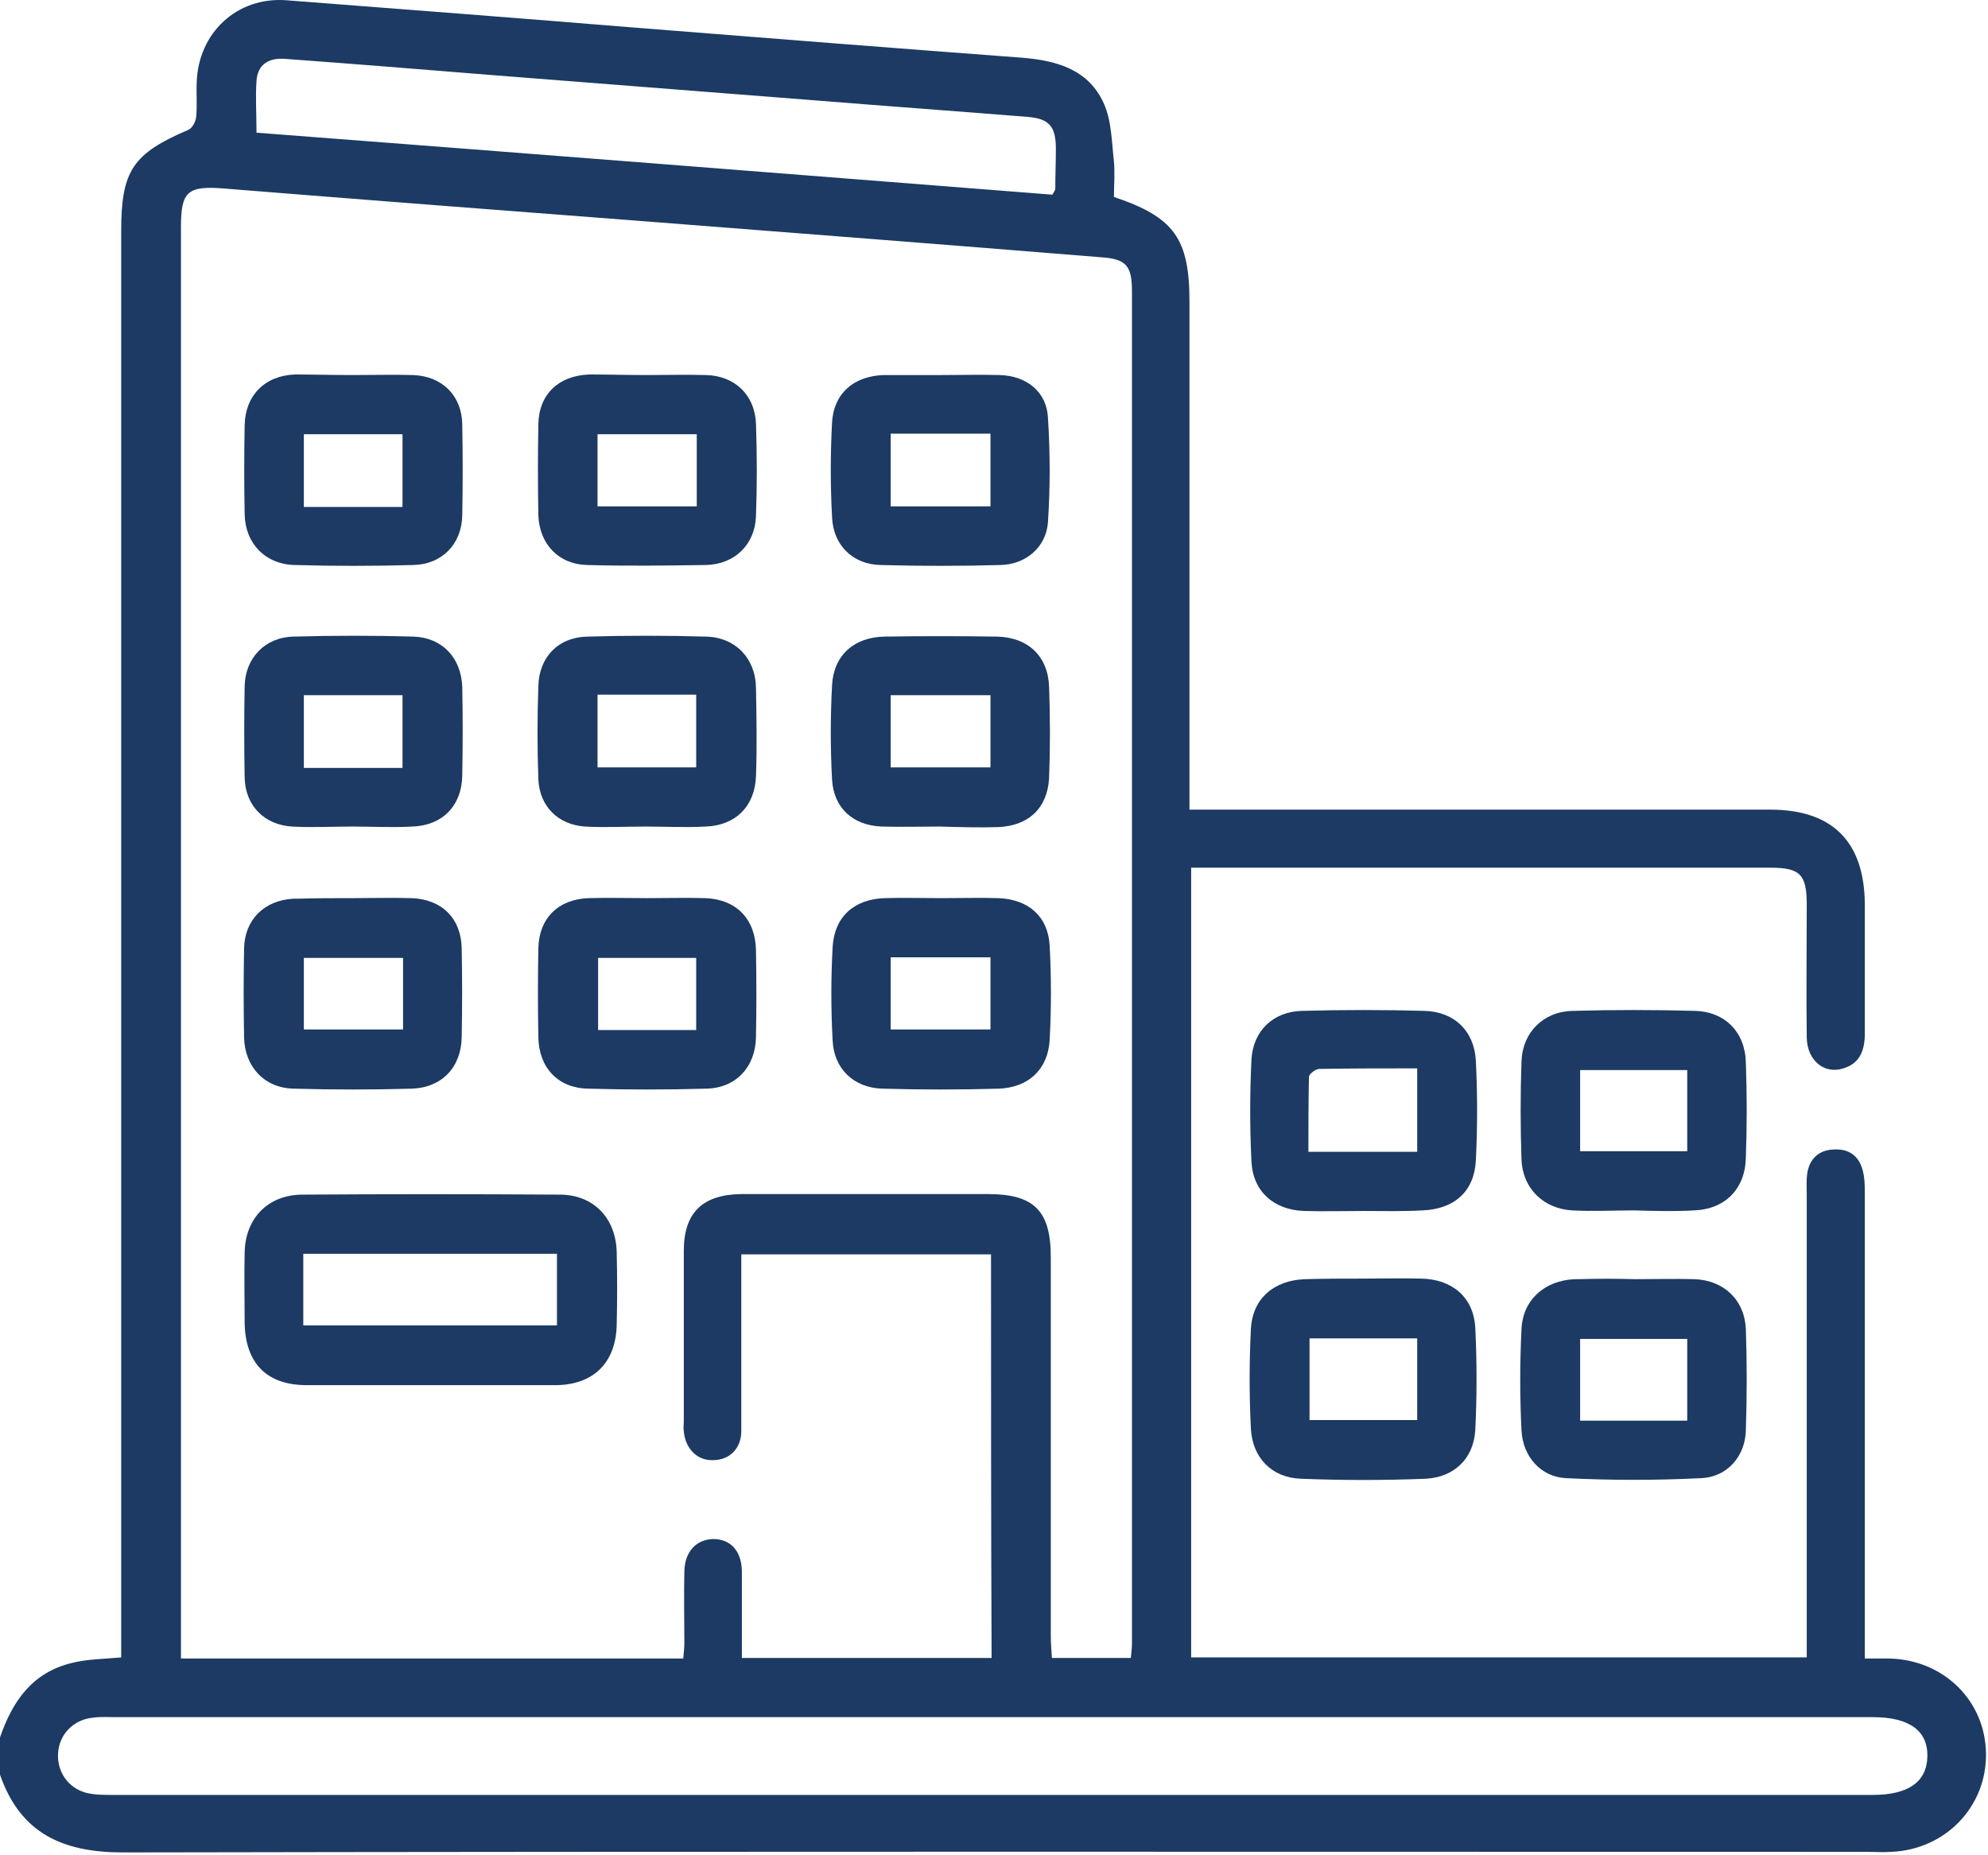 <svg xmlns="http://www.w3.org/2000/svg" width="299" height="279" viewBox="0 0 299 279" fill="none"><path d="M0 261.343C1.865 255.916 4.833 251.592 10.768 250.151C13.057 249.557 15.516 249.557 18.229 249.303C18.229 247.947 18.229 246.59 18.229 245.318C18.229 175.116 18.229 104.913 18.229 34.71C18.229 25.638 20.009 23.095 28.318 19.534C28.912 19.279 29.421 18.347 29.505 17.584C29.675 15.888 29.505 14.107 29.59 12.327C29.845 4.951 35.61 -0.476 42.986 0.033C60.622 1.39 78.257 2.746 95.893 4.188C115.139 5.714 134.47 7.24 153.717 8.681C158.973 9.105 163.721 10.462 166.01 15.549C167.197 18.177 167.197 21.314 167.537 24.282C167.706 26.062 167.537 27.927 167.537 29.623C176.609 32.675 178.898 35.897 178.898 45.393C178.898 69.472 178.898 93.636 178.898 117.716C178.898 118.987 178.898 120.174 178.898 121.785C180.339 121.785 181.441 121.785 182.544 121.785C210.438 121.785 238.333 121.785 266.227 121.785C275.638 121.785 280.386 126.618 280.471 135.945C280.471 142.473 280.471 149.002 280.471 155.445C280.471 157.904 279.793 159.939 277.249 160.702C274.367 161.635 271.823 159.515 271.738 156.124C271.654 149.426 271.738 142.727 271.738 136.029C271.738 131.536 270.721 130.518 266.312 130.518C238.248 130.518 210.099 130.518 182.035 130.518C181.187 130.518 180.339 130.518 179.152 130.518C179.152 170.198 179.152 209.623 179.152 249.303C209.929 249.303 240.622 249.303 271.738 249.303C271.738 248.201 271.738 247.014 271.738 245.912C271.738 223.867 271.738 201.738 271.738 179.694C271.738 178.592 271.654 177.574 271.823 176.472C272.162 174.268 273.604 172.996 275.723 172.911C277.928 172.742 279.539 173.759 280.132 175.963C280.471 177.15 280.471 178.422 280.471 179.694C280.471 201.654 280.471 223.613 280.471 245.573C280.471 246.76 280.471 247.862 280.471 249.473C281.828 249.473 283.015 249.473 284.117 249.473C292.341 249.642 298.615 255.832 298.7 263.801C298.785 271.771 292.596 278.215 284.456 278.554C283.269 278.639 282.082 278.554 280.98 278.554C193.481 278.554 105.982 278.469 18.483 278.639C9.411 278.639 3.052 275.756 0 266.939C0 265.158 0 263.208 0 261.343ZM149.053 188.681C136.42 188.681 124.042 188.681 111.493 188.681C111.493 190.462 111.493 192.073 111.493 193.599C111.493 200.806 111.493 208.012 111.493 215.219C111.493 217.848 109.798 219.543 107.424 219.628C104.965 219.798 103.099 218.017 102.845 215.304C102.76 214.795 102.845 214.371 102.845 213.863C102.845 205.299 102.845 196.736 102.845 188.173C102.845 182.407 105.643 179.694 111.493 179.609C123.872 179.609 136.166 179.609 148.545 179.609C155.497 179.609 158.041 182.068 158.041 189.105C158.041 208.097 158.041 227.004 158.041 245.996C158.041 247.099 158.125 248.201 158.21 249.388C162.365 249.388 166.18 249.388 170.08 249.388C170.165 248.54 170.25 247.862 170.25 247.183C170.25 179.44 170.25 111.611 170.25 43.867C170.25 39.967 169.402 38.95 165.587 38.695C142.61 36.83 119.633 35.05 96.74 33.269C75.714 31.658 54.687 30.047 33.66 28.352C28.234 27.927 27.216 28.775 27.216 34.117C27.216 104.828 27.216 175.455 27.216 246.166C27.216 247.183 27.216 248.286 27.216 249.473C52.567 249.473 77.579 249.473 102.76 249.473C102.845 248.625 102.93 247.862 102.93 247.099C102.93 243.538 102.845 239.892 102.93 236.331C103.015 233.363 104.71 231.583 107.254 231.498C109.882 231.498 111.493 233.279 111.578 236.246C111.578 237.433 111.578 238.62 111.578 239.722C111.578 242.944 111.578 246.251 111.578 249.388C124.381 249.388 136.675 249.388 149.138 249.388C149.053 229.039 149.053 208.945 149.053 188.681ZM149.308 258.29C105.304 258.29 61.215 258.29 17.212 258.29C16.109 258.29 15.092 258.206 13.99 258.375C11.107 258.63 8.902 260.834 8.733 263.717C8.563 266.43 10.174 268.889 12.887 269.652C14.159 269.991 15.601 269.991 16.957 269.991C105.219 269.991 193.481 269.991 281.658 269.991C287 269.991 289.798 268.041 289.882 264.225C289.967 260.325 287.169 258.29 281.658 258.29C237.57 258.29 193.481 258.29 149.308 258.29ZM158.295 29.284C158.549 28.775 158.719 28.606 158.719 28.436C158.719 26.401 158.804 24.366 158.804 22.332C158.804 19.025 157.786 17.838 154.564 17.584C144.051 16.736 133.453 15.973 122.939 15.125C106.66 13.853 90.382 12.581 74.188 11.309C63.759 10.462 53.245 9.614 42.817 8.851C40.528 8.681 38.747 9.614 38.578 12.157C38.408 14.616 38.578 17.16 38.578 19.958C78.512 23.01 118.361 26.147 158.295 29.284Z" fill="#1C3A63"></path><path d="M245.879 192.412C248.846 192.412 251.898 192.327 254.866 192.412C259.275 192.581 262.412 195.549 262.581 199.958C262.751 204.96 262.751 210.047 262.581 215.134C262.497 219.034 259.784 222.172 255.883 222.341C249.101 222.68 242.318 222.68 235.535 222.341C231.719 222.172 229.006 219.034 228.837 215.134C228.582 210.132 228.582 205.045 228.837 199.958C229.006 195.549 232.313 192.581 236.891 192.412C237.061 192.412 237.315 192.412 237.485 192.412C240.283 192.327 243.081 192.327 245.879 192.412ZM253.764 201.399C248.168 201.399 242.911 201.399 237.654 201.399C237.654 205.638 237.654 209.538 237.654 213.693C243.081 213.693 248.337 213.693 253.764 213.693C253.764 209.538 253.764 205.469 253.764 201.399Z" fill="#1C3A63"></path><path d="M205.012 192.327C207.895 192.327 210.862 192.242 213.745 192.327C218.408 192.412 221.63 195.125 221.884 199.704C222.139 204.791 222.139 209.963 221.884 215.135C221.63 219.374 218.747 222.172 214.508 222.426C208.234 222.681 201.875 222.681 195.601 222.426C191.277 222.257 188.394 219.289 188.14 214.965C187.885 209.963 187.885 204.876 188.14 199.873C188.394 195.295 191.616 192.582 196.279 192.412C199.162 192.327 202.129 192.327 205.012 192.327ZM196.957 201.315C196.957 205.469 196.957 209.454 196.957 213.608C202.468 213.608 207.81 213.608 213.151 213.608C213.151 209.369 213.151 205.384 213.151 201.315C207.725 201.315 202.384 201.315 196.957 201.315Z" fill="#1C3A63"></path><path d="M205.097 182.153C202.129 182.153 199.077 182.238 196.109 182.153C191.616 181.983 188.479 179.27 188.224 174.777C187.97 169.689 187.97 164.517 188.224 159.346C188.479 155.021 191.531 152.139 195.855 152.054C201.96 151.884 208.064 151.884 214.169 152.054C218.662 152.139 221.715 155.021 221.969 159.515C222.223 164.517 222.223 169.605 221.969 174.607C221.715 179.27 218.662 181.899 213.914 182.068C210.947 182.238 208.064 182.153 205.097 182.153ZM213.151 173.25C213.151 169.096 213.151 165.026 213.151 160.702C208.149 160.702 203.231 160.702 198.399 160.787C197.89 160.787 196.872 161.55 196.872 161.974C196.788 165.704 196.788 169.435 196.788 173.25C202.468 173.25 207.725 173.25 213.151 173.25Z" fill="#1C3A63"></path><path d="M245.794 182.068C242.657 182.068 239.604 182.238 236.467 182.068C232.143 181.814 229.006 178.761 228.837 174.437C228.667 169.52 228.667 164.517 228.837 159.6C229.006 155.276 232.143 152.139 236.552 152.054C242.657 151.884 248.761 151.884 254.866 152.054C259.444 152.139 262.497 155.276 262.581 159.854C262.751 164.602 262.751 169.35 262.581 174.098C262.497 178.846 259.444 181.899 254.781 182.068C251.814 182.238 248.761 182.153 245.794 182.068ZM253.764 160.956C248.168 160.956 242.911 160.956 237.654 160.956C237.654 165.196 237.654 169.181 237.654 173.166C243.165 173.166 248.422 173.166 253.764 173.166C253.764 169.011 253.764 165.026 253.764 160.956Z" fill="#1C3A63"></path><path d="M64.776 208.352C58.587 208.352 52.313 208.352 46.123 208.352C40.104 208.352 36.882 205.045 36.797 198.94C36.797 195.464 36.712 191.903 36.797 188.427C36.882 183.255 40.273 179.779 45.36 179.694C58.248 179.609 71.22 179.609 84.192 179.694C89.279 179.694 92.671 183.255 92.755 188.427C92.84 191.988 92.84 195.634 92.755 199.195C92.671 204.875 89.364 208.267 83.683 208.352C77.409 208.352 71.05 208.352 64.776 208.352ZM45.615 199.364C58.502 199.364 71.22 199.364 83.768 199.364C83.768 195.634 83.768 192.073 83.768 188.596C70.966 188.596 58.333 188.596 45.615 188.596C45.615 192.242 45.615 195.634 45.615 199.364Z" fill="#1C3A63"></path><path d="M141.592 56.416C144.475 56.416 147.442 56.331 150.325 56.416C154.395 56.5 157.447 58.959 157.617 62.859C157.956 68.116 157.956 73.373 157.617 78.545C157.362 82.275 154.31 84.904 150.495 84.988C144.475 85.158 138.455 85.158 132.435 84.988C128.281 84.904 125.313 82.021 125.144 77.782C124.889 73.034 124.889 68.286 125.144 63.538C125.398 59.129 128.45 56.585 132.859 56.416C133.029 56.416 133.283 56.416 133.453 56.416C136.166 56.416 138.879 56.416 141.592 56.416ZM133.961 65.233C133.961 69.049 133.961 72.61 133.961 76.171C139.049 76.171 143.966 76.171 148.969 76.171C148.969 72.44 148.969 68.964 148.969 65.233C143.881 65.233 139.049 65.233 133.961 65.233Z" fill="#1C3A63"></path><path d="M141.338 124.329C138.455 124.329 135.488 124.414 132.605 124.329C128.281 124.159 125.398 121.531 125.144 117.292C124.889 112.544 124.889 107.796 125.144 103.048C125.398 98.554 128.45 95.841 133.029 95.756C138.625 95.671 144.305 95.671 149.901 95.756C154.564 95.841 157.617 98.639 157.786 103.302C157.956 107.88 157.956 112.459 157.786 117.037C157.532 121.616 154.649 124.244 150.071 124.414C147.188 124.498 144.221 124.414 141.338 124.329ZM148.969 104.574C143.881 104.574 138.964 104.574 133.961 104.574C133.961 108.304 133.961 111.78 133.961 115.426C139.049 115.426 143.966 115.426 148.969 115.426C148.969 111.696 148.969 108.219 148.969 104.574Z" fill="#1C3A63"></path><path d="M141.677 135.097C144.475 135.097 147.358 135.012 150.156 135.097C154.649 135.266 157.617 137.81 157.871 142.219C158.125 146.967 158.125 151.715 157.871 156.463C157.617 160.872 154.649 163.585 150.24 163.754C144.39 163.924 138.54 163.924 132.775 163.754C128.45 163.67 125.398 160.787 125.229 156.463C124.974 151.8 124.974 147.136 125.229 142.473C125.483 137.895 128.45 135.266 133.029 135.097C135.827 135.012 138.71 135.097 141.677 135.097ZM133.962 143.999C133.962 147.73 133.962 151.206 133.962 154.852C139.049 154.852 143.966 154.852 148.969 154.852C148.969 151.121 148.969 147.645 148.969 143.999C143.881 143.999 138.964 143.999 133.962 143.999Z" fill="#1C3A63"></path><path d="M52.991 124.329C49.939 124.329 46.971 124.498 43.919 124.329C39.764 124.075 36.882 121.192 36.797 116.953C36.712 112.374 36.712 107.796 36.797 103.217C36.882 98.978 39.849 95.841 44.173 95.756C50.193 95.587 56.213 95.587 62.233 95.756C66.557 95.926 69.355 98.978 69.524 103.302C69.609 107.796 69.609 112.205 69.524 116.698C69.439 121.192 66.557 124.159 62.063 124.329C59.011 124.498 55.959 124.329 52.991 124.329ZM60.537 115.511C60.537 111.611 60.537 108.135 60.537 104.574C55.45 104.574 50.532 104.574 45.7 104.574C45.7 108.304 45.7 111.865 45.7 115.511C50.702 115.511 55.535 115.511 60.537 115.511Z" fill="#1C3A63"></path><path d="M97.08 124.329C94.028 124.329 91.06 124.498 88.008 124.329C83.938 124.075 81.14 121.277 80.971 117.207C80.801 112.544 80.801 107.88 80.971 103.217C81.055 98.893 83.938 95.841 88.347 95.756C94.282 95.587 100.217 95.587 106.152 95.756C110.561 95.841 113.613 98.978 113.698 103.387C113.783 107.88 113.867 112.289 113.698 116.783C113.528 121.277 110.645 124.159 106.152 124.329C103.1 124.498 100.047 124.329 97.08 124.329ZM89.873 104.489C89.873 108.304 89.873 111.865 89.873 115.426C94.96 115.426 99.878 115.426 104.71 115.426C104.71 111.696 104.71 108.135 104.71 104.489C99.793 104.489 94.96 104.489 89.873 104.489Z" fill="#1C3A63"></path><path d="M97.334 135.097C100.217 135.097 103.184 135.012 106.067 135.097C110.73 135.266 113.613 138.234 113.698 142.897C113.783 147.306 113.783 151.63 113.698 156.039C113.613 160.532 110.645 163.67 106.237 163.754C100.302 163.924 94.367 163.924 88.432 163.754C83.938 163.67 81.055 160.617 80.97 156.039C80.886 151.545 80.886 147.136 80.97 142.643C81.055 138.149 83.938 135.266 88.516 135.097C91.484 135.012 94.367 135.097 97.334 135.097ZM104.71 154.937C104.71 151.036 104.71 147.56 104.71 144.084C99.623 144.084 94.706 144.084 89.958 144.084C89.958 147.815 89.958 151.376 89.958 154.937C95.045 154.937 99.793 154.937 104.71 154.937Z" fill="#1C3A63"></path><path d="M53.076 56.415C56.128 56.415 59.096 56.331 62.148 56.415C66.472 56.585 69.439 59.468 69.524 63.792C69.609 68.37 69.609 72.949 69.524 77.527C69.439 81.851 66.472 84.903 62.148 84.988C56.213 85.158 50.278 85.158 44.343 84.988C39.934 84.903 36.882 81.766 36.797 77.357C36.712 72.864 36.712 68.455 36.797 63.961C36.882 59.468 39.849 56.5 44.343 56.331C47.226 56.331 50.108 56.415 53.076 56.415ZM60.537 76.255C60.537 72.44 60.537 68.879 60.537 65.318C55.45 65.318 50.617 65.318 45.7 65.318C45.7 69.048 45.7 72.609 45.7 76.255C50.702 76.255 55.535 76.255 60.537 76.255Z" fill="#1C3A63"></path><path d="M97.419 56.415C100.302 56.415 103.269 56.331 106.152 56.415C110.476 56.5 113.528 59.383 113.698 63.707C113.867 68.37 113.867 73.033 113.698 77.697C113.528 81.936 110.476 84.903 106.152 84.988C100.217 85.073 94.282 85.158 88.347 84.988C84.023 84.903 81.14 81.851 80.97 77.527C80.886 72.949 80.886 68.37 80.97 63.792C81.055 59.298 84.023 56.5 88.601 56.331C91.569 56.331 94.451 56.415 97.419 56.415ZM104.795 76.17C104.795 72.44 104.795 68.879 104.795 65.318C99.708 65.318 94.875 65.318 89.873 65.318C89.873 69.048 89.873 72.525 89.873 76.17C94.875 76.17 99.708 76.17 104.795 76.17Z" fill="#1C3A63"></path><path d="M53.161 135.097C56.044 135.097 59.011 135.012 61.894 135.097C66.472 135.266 69.355 138.149 69.44 142.643C69.524 147.136 69.524 151.545 69.44 156.039C69.355 160.532 66.472 163.585 61.978 163.754C56.044 163.924 50.108 163.924 44.173 163.754C39.765 163.67 36.797 160.448 36.712 156.039C36.627 151.545 36.627 147.136 36.712 142.643C36.797 138.319 39.765 135.436 44.089 135.182C44.258 135.182 44.513 135.182 44.682 135.182C47.48 135.097 50.363 135.097 53.161 135.097ZM60.622 144.084C55.45 144.084 50.532 144.084 45.7 144.084C45.7 147.815 45.7 151.376 45.7 154.852C50.787 154.852 55.704 154.852 60.622 154.852C60.622 151.206 60.622 147.73 60.622 144.084Z" fill="#1C3A63"></path></svg>